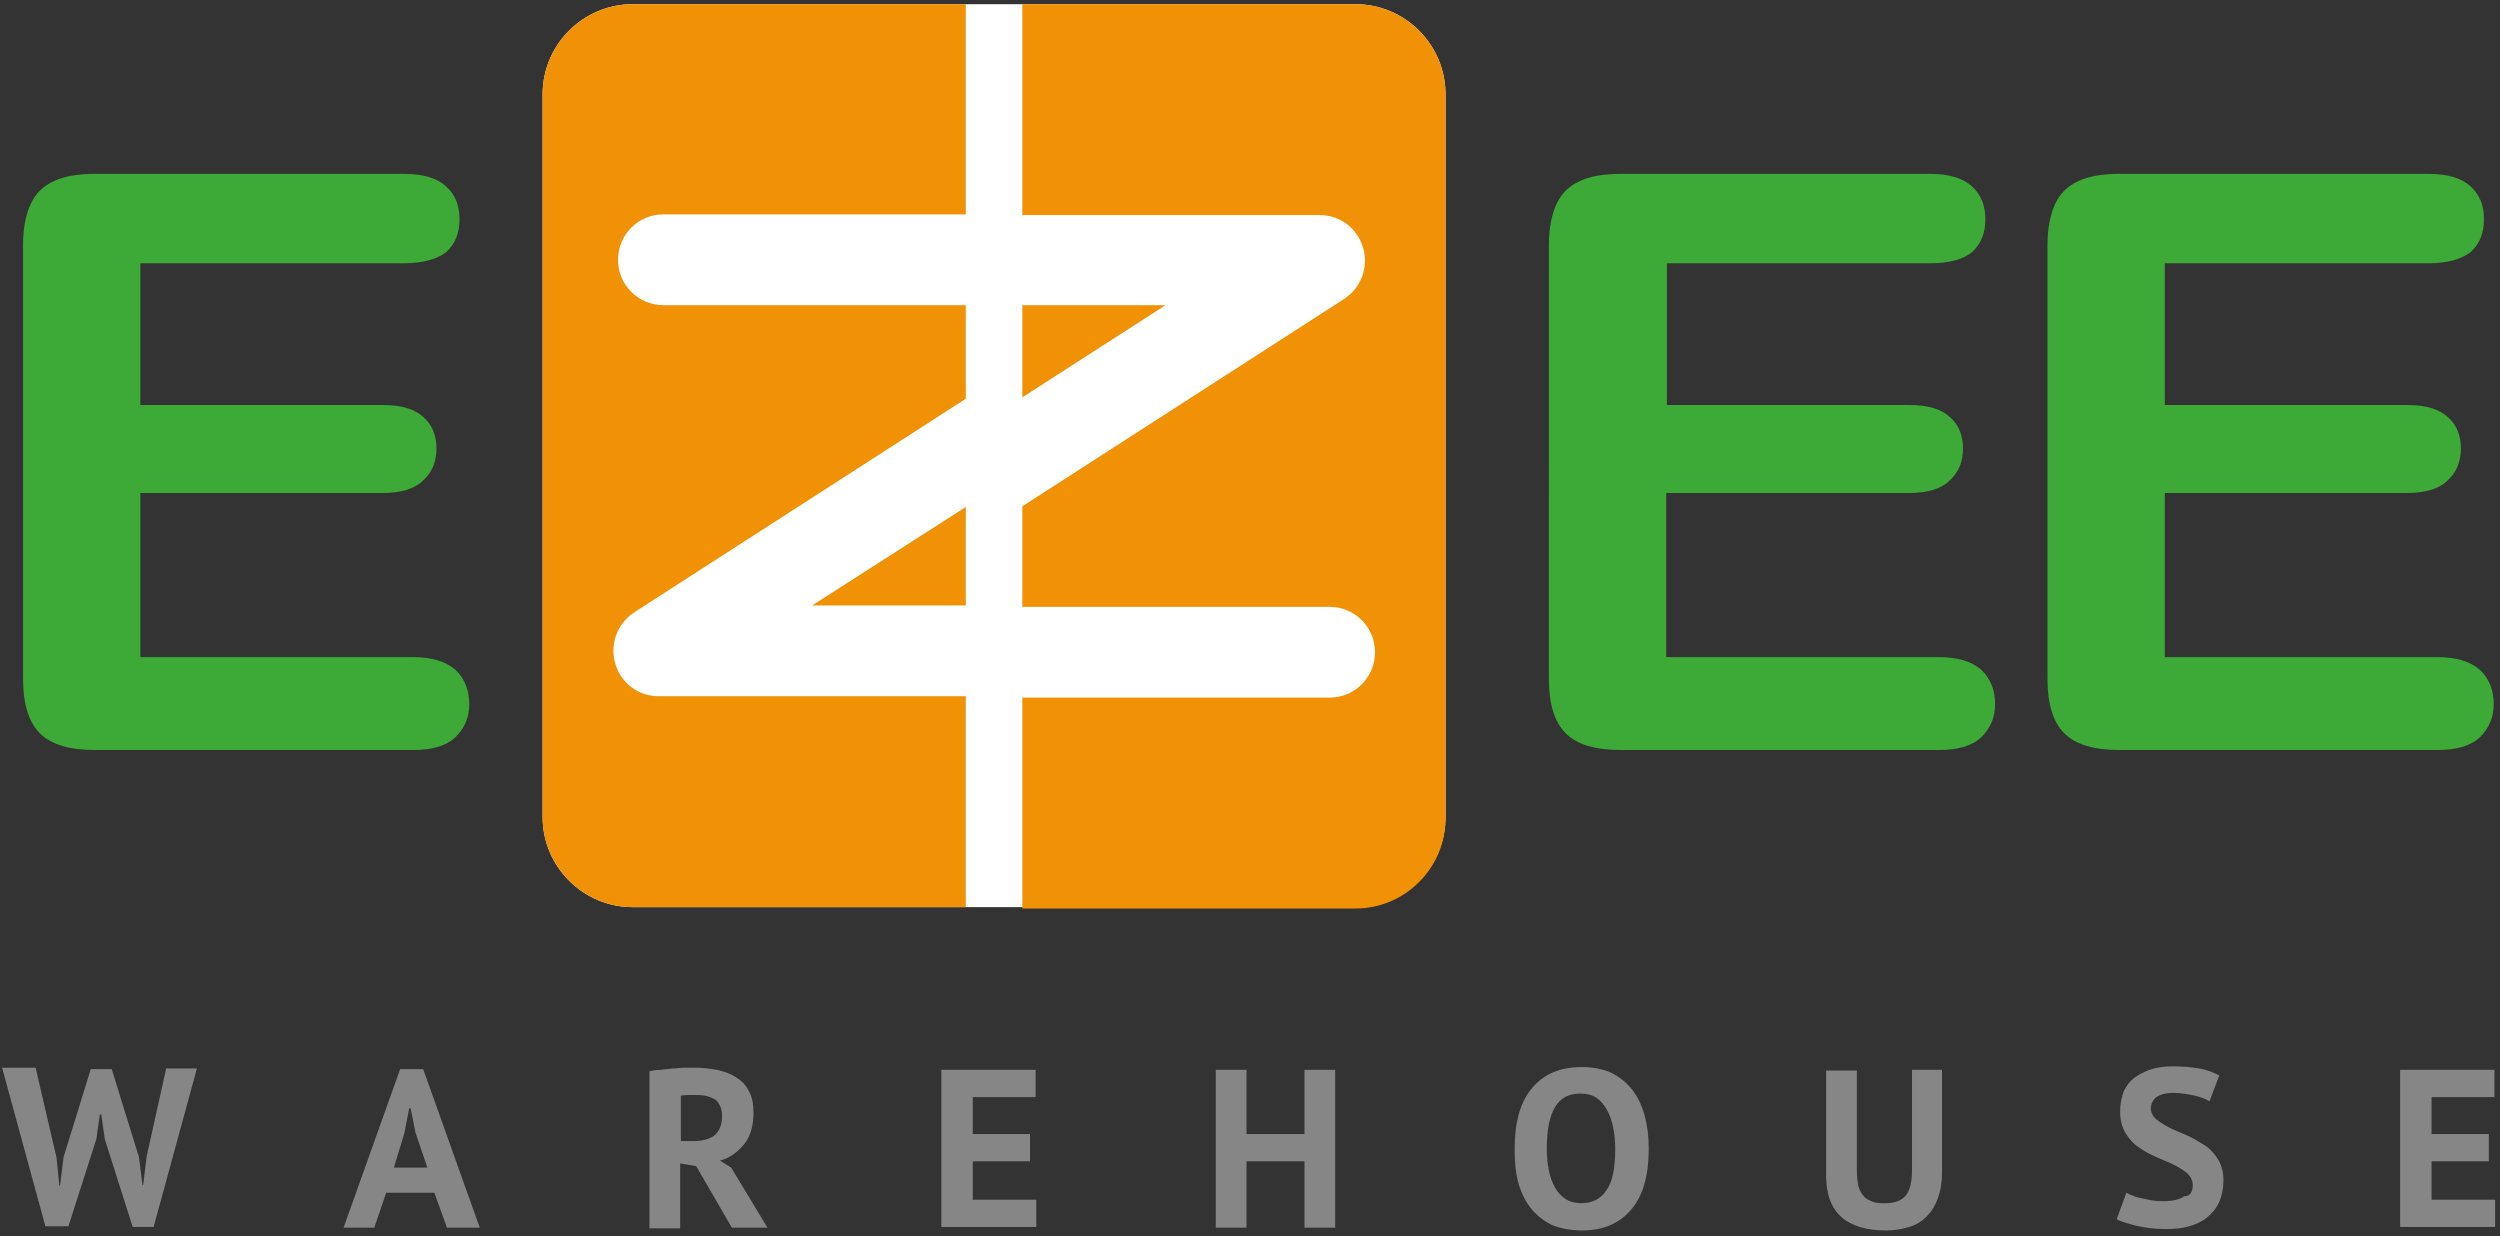 <?xml version="1.0" encoding="utf-8"?>
<!-- Generator: Adobe Illustrator 27.7.0, SVG Export Plug-In . SVG Version: 6.00 Build 0)  -->
<svg version="1.1" id="Layer_1" xmlns="http://www.w3.org/2000/svg" xmlns:xlink="http://www.w3.org/1999/xlink" x="0px" y="0px"
	 viewBox="0 0 358 177" style="enable-background:new 0 0 358 177;" xml:space="preserve">
<rect x="0" y="0" width="358" height="177" fill="#333333" stroke="none"/>
<style type="text/css">
	.st0{fill:#FFFFFF;}
	.st1{fill:#3DA936;}
	.st2{fill:#F19106;}
	.st3{fill:#868686;}
</style>
<g>
	<path class="st0" d="M146.4,129.9h47.7c7.1,0,12.9-5.8,12.9-12.9V13.5c0-7.1-5.8-12.9-12.9-12.9h-47.7h-8.2H90.6
		c-7.1,0-12.9,5.8-12.9,12.9V117c0,7.1,5.8,12.9,12.9,12.9h47.7H146.4z"/>
</g>
<path class="st1" d="M57.9,37.7H20.1V58h34.8c2.6,0,4.5,0.6,5.7,1.7c1.3,1.1,1.9,2.7,1.9,4.5c0,1.9-0.6,3.4-1.9,4.6
	c-1.2,1.2-3.2,1.8-5.8,1.8H20.1v23.5h39.1c2.6,0,4.6,0.6,6,1.8c1.3,1.2,2,2.9,2,4.9c0,2-0.7,3.5-2,4.8c-1.3,1.2-3.3,1.8-6,1.8H13.6
	c-3.7,0-6.3-0.8-7.9-2.4c-1.6-1.6-2.4-4.2-2.4-7.8V35.1c0-2.4,0.4-4.4,1.1-5.9c0.7-1.5,1.8-2.6,3.4-3.3c1.5-0.7,3.5-1,5.8-1h44.3
	c2.7,0,4.7,0.6,6,1.8s1.9,2.7,1.9,4.7c0,2-0.6,3.5-1.9,4.7C62.6,37.1,60.6,37.7,57.9,37.7z"/>
<path class="st1" d="M276.5,37.7h-37.8V58h34.8c2.6,0,4.5,0.6,5.7,1.7c1.3,1.1,1.9,2.7,1.9,4.5c0,1.9-0.6,3.4-1.9,4.6
	c-1.2,1.2-3.2,1.8-5.8,1.8h-34.8v23.5h39.1c2.6,0,4.6,0.6,6,1.8c1.3,1.2,2,2.9,2,4.9c0,2-0.7,3.5-2,4.8c-1.3,1.2-3.3,1.8-6,1.8
	h-45.6c-3.7,0-6.3-0.8-7.9-2.4c-1.6-1.6-2.4-4.2-2.4-7.8V35.1c0-2.4,0.4-4.4,1.1-5.9c0.7-1.5,1.8-2.6,3.4-3.3c1.5-0.7,3.5-1,5.8-1
	h44.3c2.7,0,4.7,0.6,6,1.8c1.3,1.2,1.9,2.7,1.9,4.7c0,2-0.6,3.5-1.9,4.7C281.2,37.1,279.2,37.7,276.5,37.7z"/>
<path class="st1" d="M347.8,37.7H310V58h34.8c2.6,0,4.5,0.6,5.7,1.7c1.3,1.1,1.9,2.7,1.9,4.5c0,1.9-0.6,3.4-1.9,4.6
	c-1.2,1.2-3.2,1.8-5.8,1.8H310v23.5h39.1c2.6,0,4.6,0.6,6,1.8c1.3,1.2,2,2.9,2,4.9c0,2-0.7,3.5-2,4.8c-1.3,1.2-3.3,1.8-6,1.8h-45.6
	c-3.7,0-6.3-0.8-7.9-2.4c-1.6-1.6-2.4-4.2-2.4-7.8V35.1c0-2.4,0.4-4.4,1.1-5.9c0.7-1.5,1.8-2.6,3.4-3.3c1.5-0.7,3.5-1,5.8-1h44.3
	c2.7,0,4.7,0.6,6,1.8s1.9,2.7,1.9,4.7c0,2-0.6,3.5-1.9,4.7C352.5,37.1,350.5,37.7,347.8,37.7z"/>
<g>
	<path class="st2" d="M94.3,99.7c-2.9,0-5.4-1.9-6.2-4.7c-0.8-2.8,0.3-5.7,2.7-7.3l47.5-30.6V43.7H95c-3.6,0-6.5-2.9-6.5-6.5
		c0-3.6,2.9-6.5,6.5-6.5h43.3V0.6H90.6c-7.1,0-12.9,5.8-12.9,12.9V117c0,7.1,5.8,12.9,12.9,12.9h47.7V99.7H94.3z"/>
	<polygon class="st2" points="146.4,43.7 146.4,56.9 166.9,43.7 	"/>
	<polygon class="st2" points="138.3,72.6 116.3,86.7 138.3,86.7 	"/>
	<path class="st2" d="M194.1,0.6h-47.7v30.2H189c2.9,0,5.4,1.9,6.2,4.7c0.8,2.8-0.3,5.7-2.7,7.3l-46.1,29.7v14.4h44
		c3.6,0,6.5,2.9,6.5,6.5c0,3.6-2.9,6.5-6.5,6.5h-44v30.2h47.7c7.1,0,12.9-5.8,12.9-12.9V13.5C207,6.4,201.2,0.6,194.1,0.6z"/>
</g>
<g>
	<path class="st3" d="M8.1,165.8l0.4,4h0.1l0.5-4.1l3.9-12.6H16l3.9,12.6l0.5,4h0.1l0.5-4.1l2.8-12.6h4.4l-6.2,22.7h-3l-4-12.6
		l-0.5-3.5h-0.2l-0.5,3.5l-4,12.5H6.5l-6.2-22.7h4.8L8.1,165.8z"/>
	<path class="st3" d="M62.2,170.8h-6.9l-1.7,5h-4.4l8.1-22.7h3.3l8.1,22.7H64L62.2,170.8z M56.4,167.2h4.8l-1.7-5l-0.7-3.5h-0.2
		l-0.7,3.6L56.4,167.2z"/>
	<path class="st3" d="M93,153.4c0.5-0.1,1-0.2,1.6-0.2c0.6-0.1,1.1-0.1,1.7-0.2c0.6,0,1.1-0.1,1.7-0.1c0.5,0,1,0,1.5,0
		c1.1,0,2.1,0.1,3.1,0.3c1,0.2,1.9,0.5,2.7,1c0.8,0.5,1.5,1.1,1.9,2c0.5,0.8,0.7,1.9,0.7,3.1c0,1.8-0.4,3.4-1.3,4.5s-2,2-3.5,2.4
		l1.6,1l5.2,8.6h-5.1l-5.1-8.8l-2.3-0.4v9.3H93V153.4z M99.8,156.8c-0.5,0-0.9,0-1.3,0c-0.4,0-0.8,0.1-1,0.1v6.5h1.9
		c1.2,0,2.2-0.3,2.9-0.8c0.7-0.6,1.1-1.5,1.1-2.8c0-1-0.3-1.7-0.9-2.3C101.8,157.1,101,156.8,99.8,156.8z"/>
	<path class="st3" d="M134.9,153.2h13.4v3.9h-9v5.3h8.2v3.9h-8.2v5.5h9.1v3.9h-13.6V153.2z"/>
	<path class="st3" d="M186.8,166.3h-8.3v9.5h-4.4v-22.6h4.4v9.2h8.3v-9.2h4.4v22.6h-4.4V166.3z"/>
	<path class="st3" d="M216.9,164.5c0-3.8,0.8-6.7,2.5-8.7c1.7-2,4-3,7.1-3c1.6,0,3,0.3,4.2,0.8c1.2,0.6,2.2,1.4,3,2.4
		c0.8,1,1.4,2.3,1.8,3.7c0.4,1.4,0.6,3,0.6,4.8c0,3.8-0.8,6.7-2.5,8.7c-1.7,2-4,3-7.1,3c-1.6,0-3.1-0.3-4.3-0.8
		c-1.2-0.6-2.2-1.4-3-2.4c-0.8-1-1.4-2.3-1.8-3.7C217,167.8,216.9,166.2,216.9,164.5z M221.5,164.5c0,1.1,0.1,2.2,0.3,3.1
		c0.2,1,0.5,1.8,0.9,2.5c0.4,0.7,0.9,1.2,1.5,1.6c0.6,0.4,1.4,0.6,2.2,0.6c1.6,0,2.8-0.6,3.6-1.8c0.9-1.2,1.3-3.2,1.3-6
		c0-1.1-0.1-2.1-0.3-3.1c-0.2-0.9-0.5-1.8-0.9-2.5c-0.4-0.7-0.9-1.3-1.5-1.7s-1.4-0.6-2.3-0.6c-1.6,0-2.8,0.6-3.6,1.9
		C221.9,159.8,221.5,161.8,221.5,164.5z"/>
	<path class="st3" d="M273.9,153.2h4.2v14.6c0,1.5-0.2,2.7-0.6,3.8c-0.4,1.1-0.9,1.9-1.6,2.6c-0.7,0.7-1.5,1.2-2.5,1.5
		c-1,0.3-2.1,0.5-3.3,0.5c-5.7,0-8.6-2.6-8.6-7.8v-15.1h4.4v14.3c0,0.9,0.1,1.6,0.2,2.2c0.2,0.6,0.4,1.1,0.8,1.5
		c0.3,0.4,0.8,0.6,1.3,0.8c0.5,0.2,1.1,0.2,1.8,0.2c1.4,0,2.3-0.4,2.9-1.1s0.9-2,0.9-3.6V153.2z"/>
	<path class="st3" d="M314,169.7c0-0.7-0.3-1.2-0.8-1.7c-0.5-0.4-1.1-0.8-1.9-1.2c-0.8-0.4-1.6-0.7-2.5-1.1
		c-0.9-0.4-1.7-0.8-2.5-1.4c-0.8-0.5-1.4-1.2-1.9-2c-0.5-0.8-0.8-1.9-0.8-3.1c0-1.1,0.2-2,0.5-2.9c0.4-0.8,0.9-1.5,1.6-2
		c0.7-0.5,1.5-0.9,2.4-1.2s2-0.4,3.1-0.4c1.3,0,2.5,0.1,3.7,0.3c1.2,0.2,2.1,0.6,2.9,1l-1.4,3.7c-0.5-0.3-1.2-0.6-2.1-0.8
		c-0.9-0.2-2-0.4-3.1-0.4c-1,0-1.8,0.2-2.4,0.6c-0.5,0.4-0.8,1-0.8,1.6c0,0.6,0.3,1.2,0.8,1.6c0.5,0.4,1.1,0.8,1.9,1.2
		c0.8,0.4,1.6,0.7,2.5,1.1c0.9,0.4,1.7,0.9,2.5,1.4c0.8,0.5,1.4,1.2,1.9,2c0.5,0.8,0.8,1.8,0.8,3s-0.2,2.2-0.6,3.1
		c-0.4,0.9-1,1.6-1.7,2.2c-0.7,0.6-1.6,1-2.6,1.3s-2.1,0.4-3.4,0.4c-1.6,0-3-0.2-4.3-0.5c-1.2-0.3-2.1-0.6-2.7-0.9l1.4-3.8
		c0.2,0.1,0.5,0.3,0.9,0.4c0.4,0.2,0.8,0.3,1.3,0.4c0.5,0.1,1,0.2,1.5,0.3c0.5,0.1,1.1,0.1,1.6,0.1c1.3,0,2.3-0.2,3-0.7
		C313.7,171.3,314,170.6,314,169.7z"/>
	<path class="st3" d="M343.8,153.2h13.4v3.9h-9v5.3h8.2v3.9h-8.2v5.5h9.1v3.9h-13.6V153.2z"/>
</g>
</svg>
